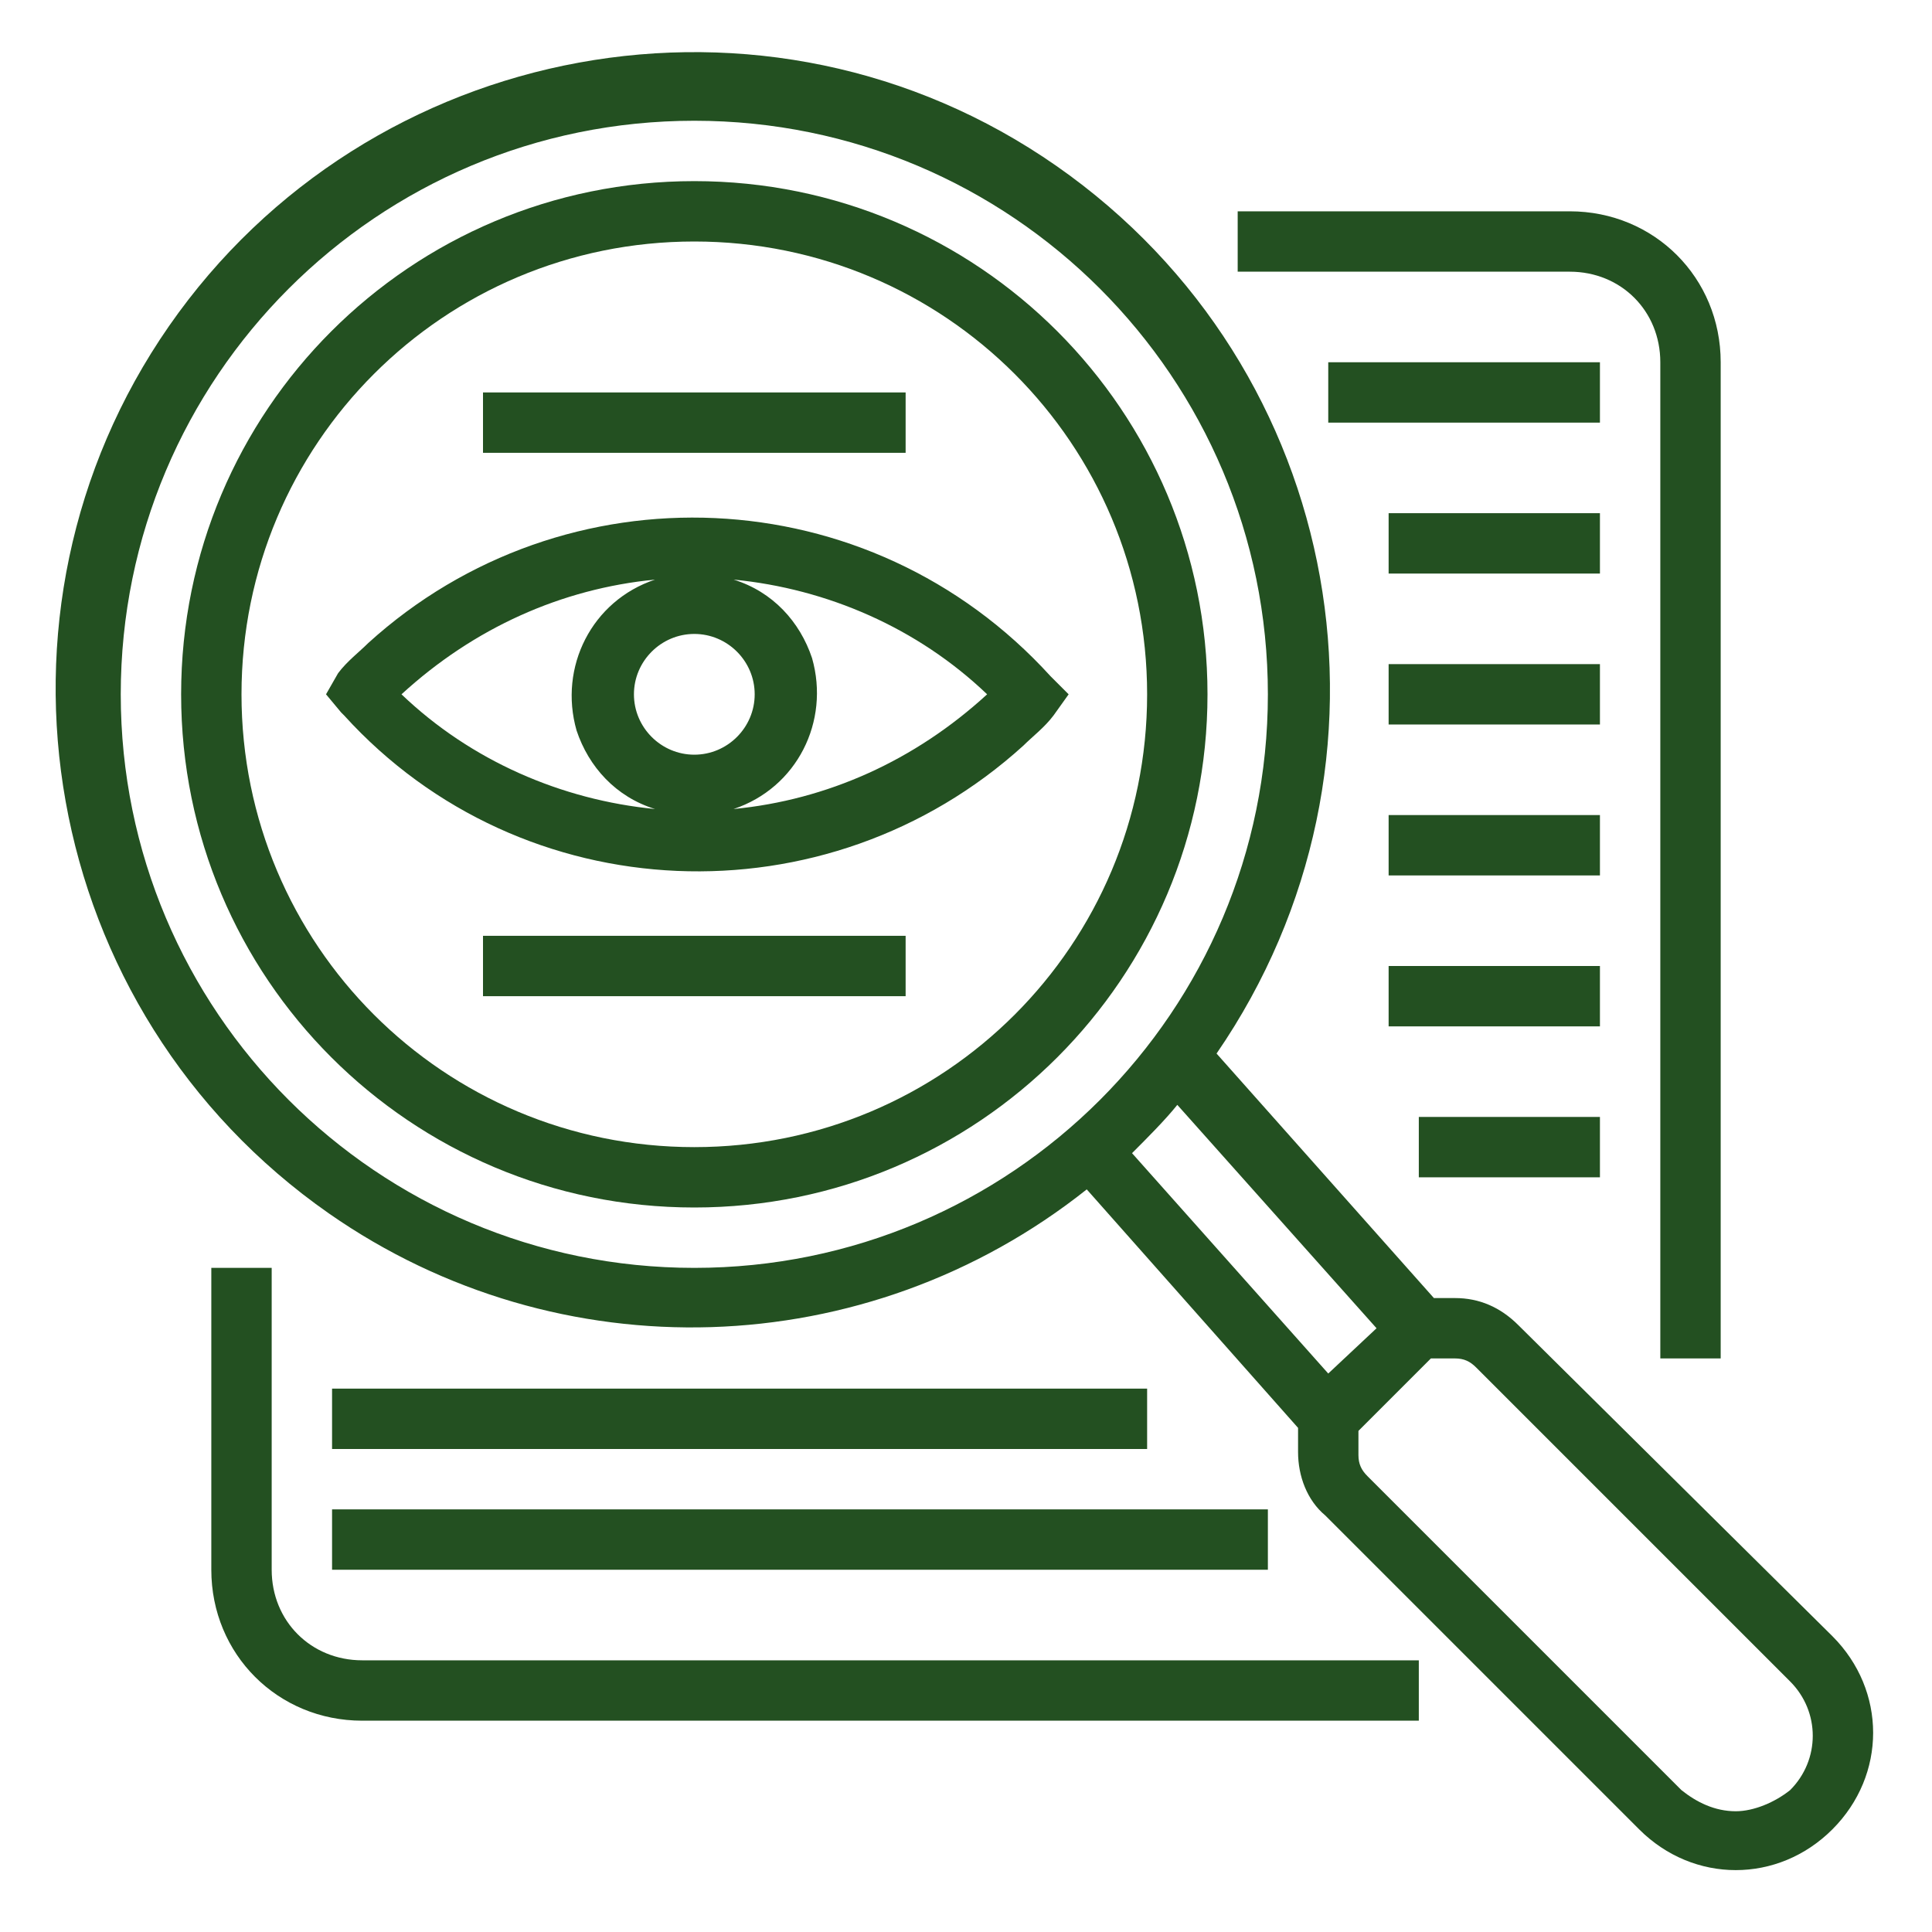 <?xml version="1.0" encoding="utf-8"?>
<!-- Generator: Adobe Illustrator 22.1.0, SVG Export Plug-In . SVG Version: 6.00 Build 0)  -->
<svg fill="#235021" version="1.1" id="Layer_1" xmlns="http://www.w3.org/2000/svg" xmlns:xlink="http://www.w3.org/1999/xlink" x="0px" y="0px"
	 viewBox="0 0 64 64" style="enable-background:new 0 0 64 64;" xml:space="preserve">

<path d="M34.8,22.4L34.8,22.4c-6-6.6-16.1-7-22.6-1.1c-0.3,0.3-0.7,0.6-1,1L10.8,23l0.5,0.6l0.1,0.1c5.9,6.5,16,6.9,22.5,1
	c0.3-0.3,0.7-0.6,1-1l0.5-0.7L34.8,22.4z M21,23c0-1.1,0.9-2,2-2s2,0.9,2,2s-0.9,2-2,2C21.9,25,21,24.1,21,23z M21.7,19.2
	c-2.1,0.7-3.2,2.9-2.6,5c0.4,1.2,1.3,2.2,2.6,2.6c-3.1-0.3-6.1-1.6-8.4-3.8C15.7,20.8,18.6,19.5,21.7,19.2z M24.3,26.8
	c2.1-0.7,3.2-2.9,2.6-5c-0.4-1.2-1.3-2.2-2.6-2.6c3.1,0.3,6.1,1.6,8.4,3.8C30.3,25.2,27.4,26.5,24.3,26.8z"/>
<path d="M23,6C13.6,6,6,13.6,6,23s7.6,17,17,17s17-7.6,17-17C40,13.6,32.4,6,23,6z M23,38c-8.3,0-15-6.7-15-15S14.7,8,23,8
	s15,6.7,15,15C38,31.3,31.3,38,23,38z"/>
<path d="M57,45V12c0-2.8-2.2-5-5-5H41v2h11c1.7,0,3,1.3,3,3v33H57z"/>
<path d="M7,42v10c0,2.8,2.2,5,5,5h35v-2H12c-1.7,0-3-1.3-3-3V42H7z"/>
<rect x="44" y="12" width="9" height="2"/>
<rect x="46" y="17" width="7" height="2"/>
<rect x="46" y="22" width="7" height="2"/>
<rect x="46" y="27" width="7" height="2"/>
<rect x="46" y="32" width="7" height="2"/>
<rect x="47" y="37" width="6" height="2"/>
<rect x="11" y="46" width="27" height="2"/>
<rect x="11" y="50" width="31" height="2"/>
<rect x="16" y="31" width="14" height="2"/>
<rect x="16" y="13" width="14" height="2"/>
<path d="M50.3,43.9C49.7,43.3,49,43,48.2,43h-0.7l-7.2-8.1c6.6-9.6,4.3-22.7-5.3-29.4S12.2,1.3,5.6,10.8s-4.3,22.7,5.3,29.4
	c7.6,5.3,17.8,5,25.1-0.8l7,7.9v0.8c0,0.8,0.3,1.6,0.9,2.1l10.4,10.4c1.8,1.8,4.6,1.8,6.4,0s1.8-4.6,0-6.4L50.3,43.9z M4,23
	C4,12.5,12.5,4,23,4s19,8.5,19,19s-8.5,19-19,19C12.5,42,4,33.5,4,23z M37.5,38.2c0.5-0.5,1.1-1.1,1.5-1.6l6.6,7.4L44,45.5
	L37.5,38.2z M57.5,60c-0.7,0-1.3-0.3-1.8-0.7L45.3,48.9c-0.2-0.2-0.3-0.4-0.3-0.7v-0.8l2.4-2.4h0.8c0.3,0,0.5,0.1,0.7,0.3l10.4,10.4
	c1,1,1,2.6,0,3.6C58.8,59.7,58.1,60,57.5,60z"/>
</svg>